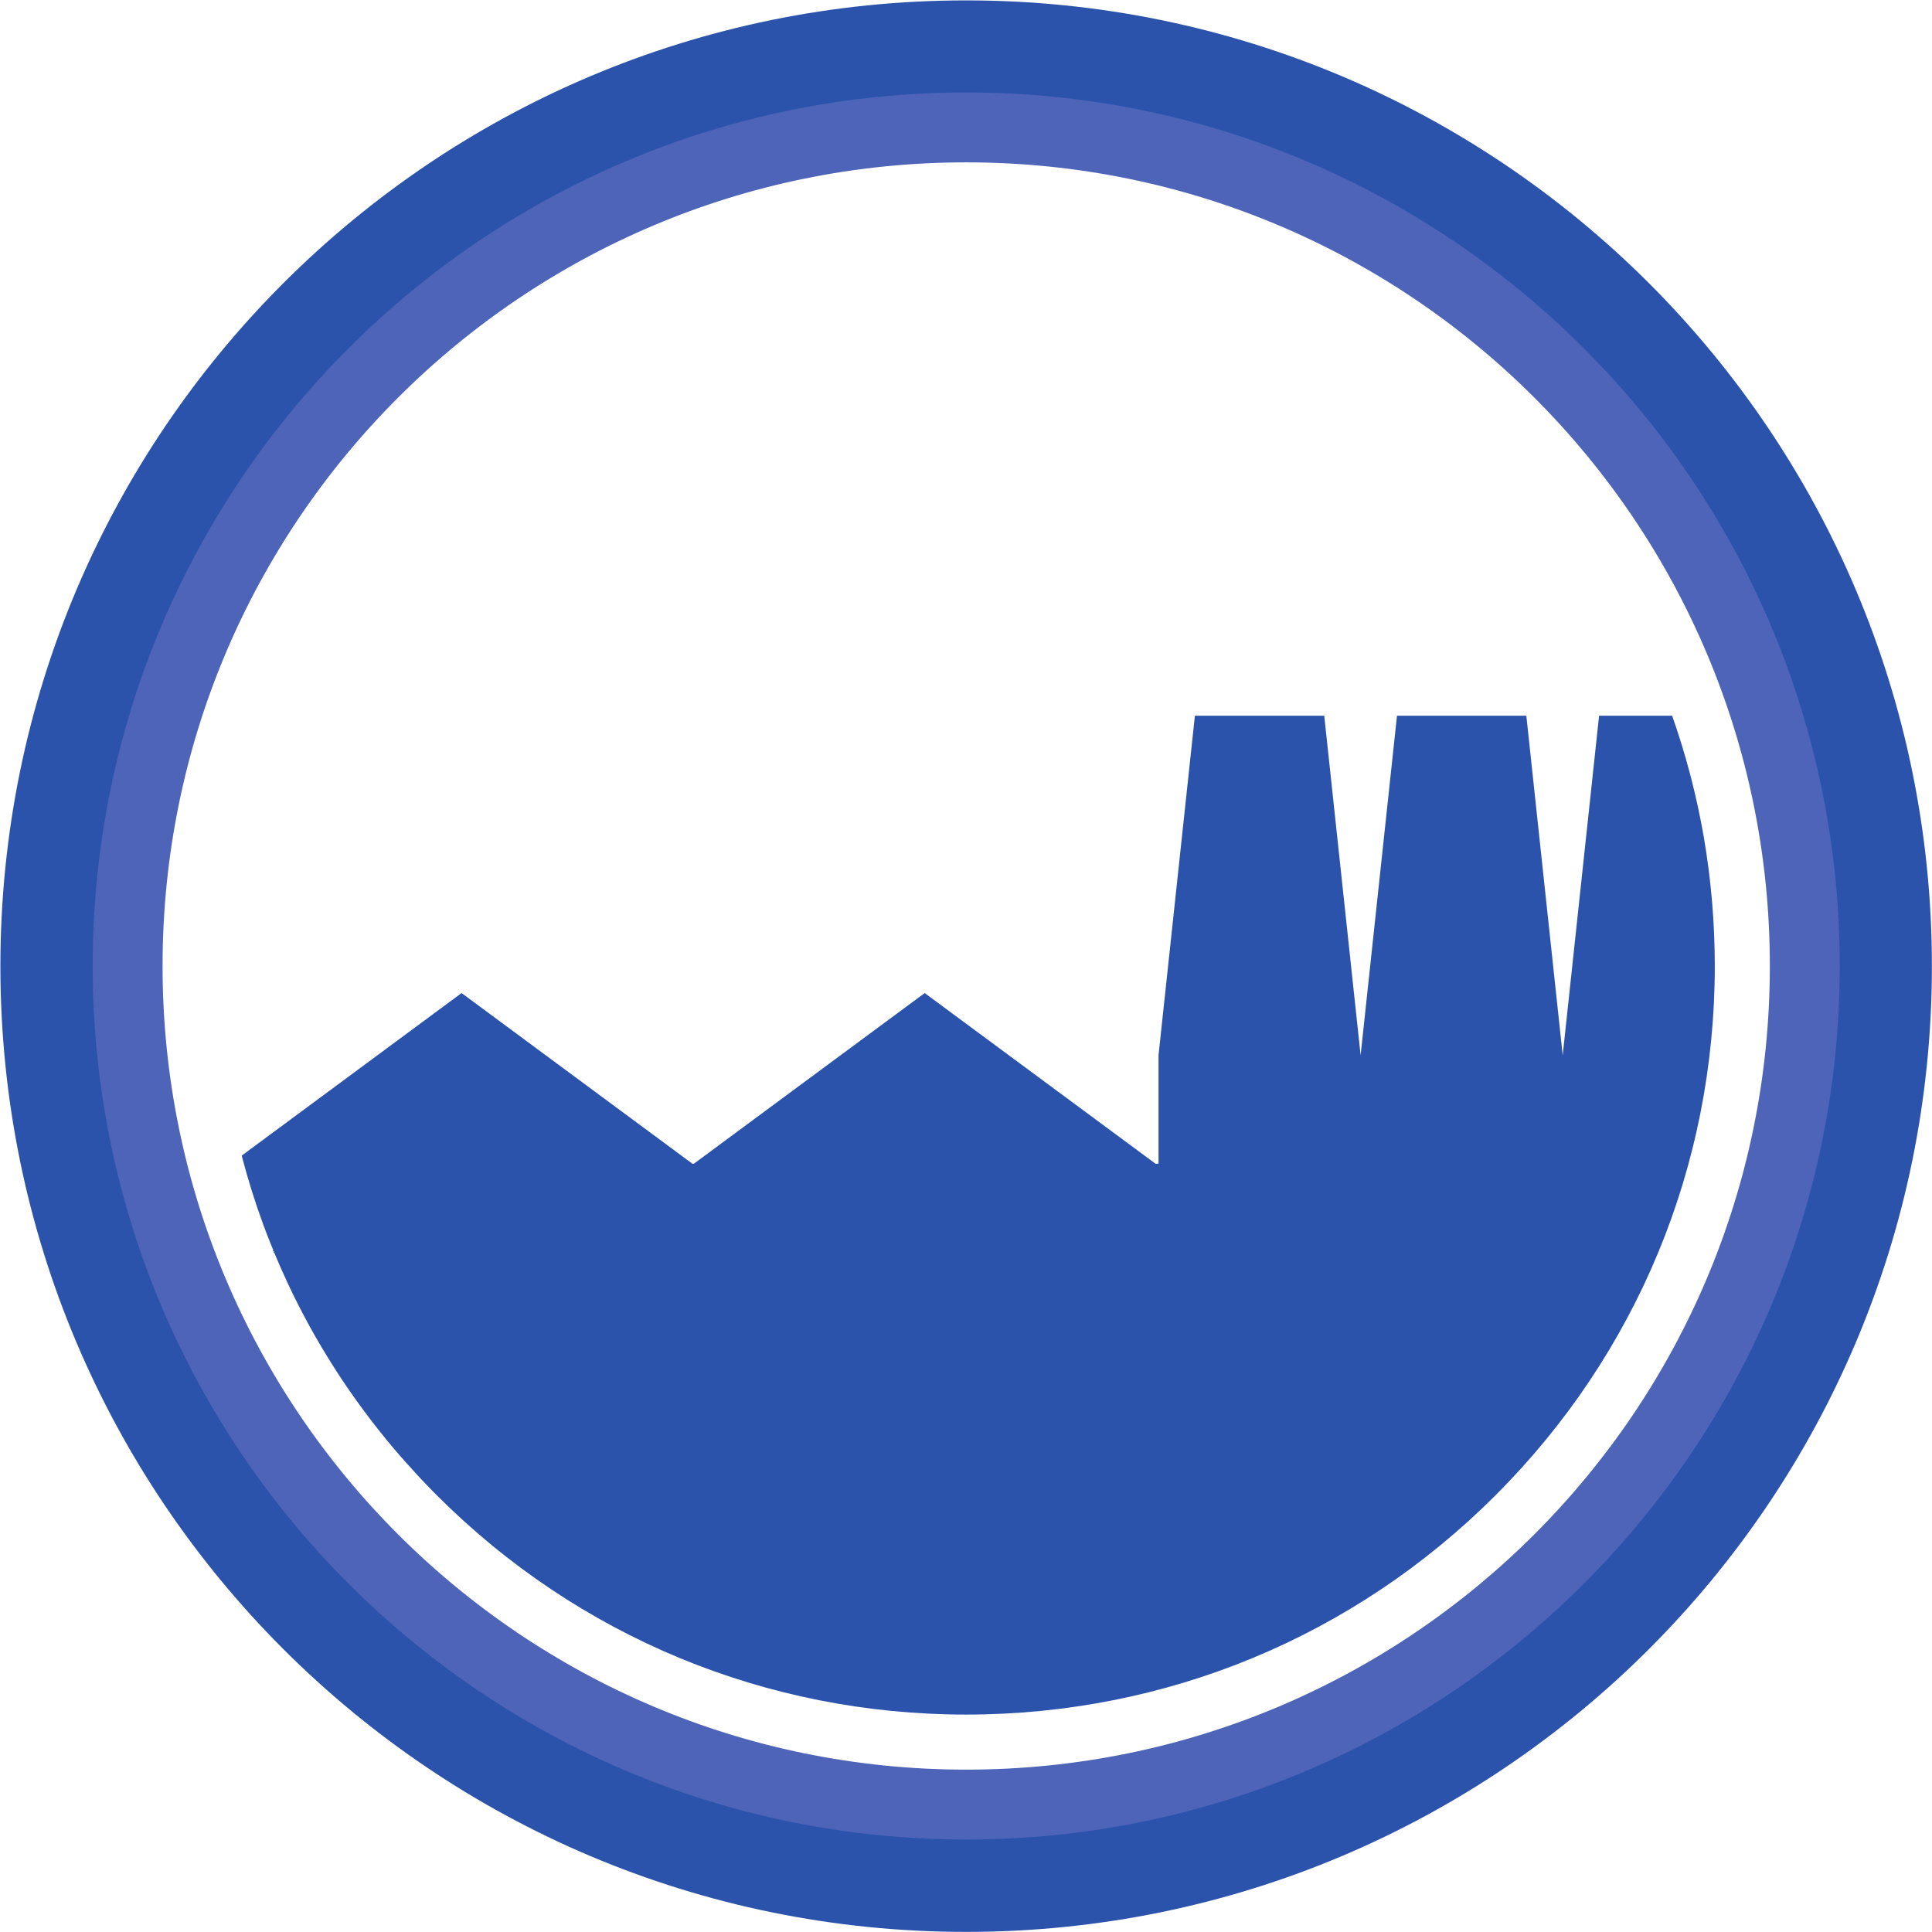 <?xml version="1.0" encoding="UTF-8" standalone="no"?>
<!-- Created with Inkscape (http://www.inkscape.org/) -->

<svg
   version="1.1"
   id="svg1"
   width="405.334"
   height="405.333"
   viewBox="0 0 405.333 405.333"
   xmlns="http://www.w3.org/2000/svg"
   xmlns:svg="http://www.w3.org/2000/svg">
  <defs
     id="defs1">
    <clipPath
       clipPathUnits="userSpaceOnUse"
       id="clipPath134">
      <path
         d="M 0,566.929 H 566.929 V 0 H 0 Z"
         transform="translate(-394.579,-322.837)"
         id="path134" />
    </clipPath>
    <clipPath
       clipPathUnits="userSpaceOnUse"
       id="clipPath136">
      <path
         d="M 0,566.929 H 566.929 V 0 H 0 Z"
         transform="translate(-170.051,-251.378)"
         id="path136" />
    </clipPath>
    <clipPath
       clipPathUnits="userSpaceOnUse"
       id="clipPath138">
      <path
         d="M 0,566.929 H 566.929 V 0 H 0 Z"
         transform="translate(-172.906,-242.564)"
         id="path138" />
    </clipPath>
    <clipPath
       clipPathUnits="userSpaceOnUse"
       id="clipPath140">
      <path
         d="M 0,566.929 H 566.929 V 0 H 0 Z"
         transform="translate(-171.73,-245.922)"
         id="path140" />
    </clipPath>
    <clipPath
       clipPathUnits="userSpaceOnUse"
       id="clipPath142">
      <path
         d="M 0,566.929 H 566.929 V 0 H 0 Z"
         transform="translate(-170.842,-248.693)"
         id="path142" />
    </clipPath>
    <clipPath
       clipPathUnits="userSpaceOnUse"
       id="clipPath144">
      <path
         d="M 0,566.929 H 566.929 V 0 H 0 Z"
         transform="translate(-177.409,-232.008)"
         id="path144" />
    </clipPath>
    <clipPath
       clipPathUnits="userSpaceOnUse"
       id="clipPath146">
      <path
         d="M 0,566.929 H 566.929 V 0 H 0 Z"
         transform="translate(-376.803,-190.126)"
         id="path146" />
    </clipPath>
    <clipPath
       clipPathUnits="userSpaceOnUse"
       id="clipPath148">
      <path
         d="M 0,566.929 H 566.929 V 0 H 0 Z"
         transform="translate(-383.081,-322.845)"
         id="path148" />
    </clipPath>
    <clipPath
       clipPathUnits="userSpaceOnUse"
       id="clipPath150">
      <path
         d="M 0,566.929 H 566.929 V 0 H 0 Z"
         transform="translate(-171.982,-245.166)"
         id="path150" />
    </clipPath>
    <clipPath
       clipPathUnits="userSpaceOnUse"
       id="clipPath152">
      <path
         d="M 0,566.929 H 566.929 V 0 H 0 Z"
         transform="translate(-169.441,-253.608)"
         id="path152" />
    </clipPath>
    <clipPath
       clipPathUnits="userSpaceOnUse"
       id="clipPath154">
      <path
         d="M 0,566.929 H 566.929 V 0 H 0 Z"
         transform="translate(-170.31,-250.465)"
         id="path154" />
    </clipPath>
    <clipPath
       clipPathUnits="userSpaceOnUse"
       id="clipPath156">
      <path
         d="M 0,566.929 H 566.929 V 0 H 0 Z"
         transform="translate(-171.117,-247.795)"
         id="path156" />
    </clipPath>
    <clipPath
       clipPathUnits="userSpaceOnUse"
       id="clipPath158">
      <path
         d="M 0,566.929 H 566.929 V 0 H 0 Z"
         transform="translate(-174.209,-239.214)"
         id="path158" />
    </clipPath>
    <clipPath
       clipPathUnits="userSpaceOnUse"
       id="clipPath160">
      <path
         d="M 0,566.929 H 566.929 V 0 H 0 Z"
         transform="translate(-415.449,-283.465)"
         id="path160" />
    </clipPath>
  </defs>
  <g
     id="layer-MC0"
     transform="translate(-5606.624,-175.286)">
    <path
       id="path133"
       d="M 0,0 C 1.074,-3.038 2.019,-6.125 2.839,-9.25 2.019,-6.124 1.074,-3.038 0,0"
       style="fill:#40bb6a;fill-opacity:1;fill-rule:nonzero;stroke:none"
       transform="matrix(1.333,0,0,-1.333,5957.443,325.456)"
       clip-path="url(#clipPath134)" />
    <path
       id="path135"
       d="M 0,0 C -0.17,0.603 -0.336,1.205 -0.495,1.811 -0.336,1.205 -0.17,0.603 0,0"
       style="fill:#3aaacb;fill-opacity:1;fill-rule:nonzero;stroke:none"
       transform="matrix(1.333,0,0,-1.333,5658.072,420.734)"
       clip-path="url(#clipPath136)" />
    <path
       id="path137"
       d="M 0,0 C -0.318,0.863 -0.625,1.731 -0.924,2.602 -0.625,1.731 -0.318,0.863 0,0"
       style="fill:#3aaacb;fill-opacity:1;fill-rule:nonzero;stroke:none"
       transform="matrix(1.333,0,0,-1.333,5661.879,432.487)"
       clip-path="url(#clipPath138)" />
    <path
       id="path139"
       d="M 0,0 C -0.208,0.623 -0.414,1.246 -0.613,1.873 -0.414,1.246 -0.208,0.623 0,0"
       style="fill:#3aaacb;fill-opacity:1;fill-rule:nonzero;stroke:none"
       transform="matrix(1.333,0,0,-1.333,5660.311,428.009)"
       clip-path="url(#clipPath140)" />
    <path
       id="path141"
       d="M 0,0 C -0.182,0.589 -0.36,1.18 -0.532,1.772 -0.36,1.18 -0.182,0.589 0,0"
       style="fill:#3aaacb;fill-opacity:1;fill-rule:nonzero;stroke:none"
       transform="matrix(1.333,0,0,-1.333,5659.126,424.315)"
       clip-path="url(#clipPath142)" />
    <path
       id="path143"
       d="M 0,0 C -1.149,2.365 -2.213,4.771 -3.2,7.206 -2.214,4.771 -1.149,2.365 0,0"
       style="fill:#40bb6a;fill-opacity:1;fill-rule:nonzero;stroke:none"
       transform="matrix(1.333,0,0,-1.333,5667.883,446.561)"
       clip-path="url(#clipPath144)" />
    <path
       id="path145"
       d="m 0,0 c -24.932,-24.932 -58.08,-38.662 -93.338,-38.662 -35.259,0 -68.407,13.73 -93.338,38.662 -24.931,24.932 -38.662,58.08 -38.662,93.338 0,35.259 13.731,68.407 38.662,93.338 24.931,24.932 58.079,38.662 93.338,38.662 35.258,0 68.406,-13.73 93.338,-38.662 C 24.932,161.745 38.662,128.597 38.662,93.338 38.662,58.08 24.932,24.932 0,0 m -93.338,245.338 c -83.947,0 -152,-68.052 -152,-152 0,-83.947 68.053,-152 152,-152 83.947,0 152,68.053 152,152 0,83.948 -68.053,152 -152,152"
       style="fill:#2b53ac;fill-opacity:1;fill-rule:nonzero;stroke:none"
       transform="matrix(1.333,0,0,-1.333,5933.741,502.403)"
       clip-path="url(#clipPath146)" />
    <path
       id="path147"
       d="M 0,0 -5.726,-53.436 -11.45,0 h -6.362 -7.633 -6.362 L -37.532,-53.436 -43.257,0 h -6.361 -7.635 -6.361 l -5.725,-53.436 v -17.073 h -0.473 l -36.33,26.861 -36.329,-26.861 h -0.231 l -36.329,26.861 -34.605,-25.585 c 0.037,-0.141 0.073,-0.283 0.111,-0.423 0.159,-0.606 0.325,-1.208 0.495,-1.811 0.086,-0.304 0.17,-0.609 0.259,-0.913 0.171,-0.593 0.35,-1.183 0.532,-1.772 0.092,-0.299 0.181,-0.6 0.275,-0.898 0.199,-0.627 0.405,-1.25 0.613,-1.873 0.085,-0.252 0.166,-0.505 0.252,-0.757 0.299,-0.87 0.606,-1.738 0.924,-2.601 0.013,-0.033 0.026,-0.067 0.037,-0.1 0.405,-1.091 0.83,-2.172 1.266,-3.25 0.987,-2.435 2.051,-4.841 3.2,-7.206 0.054,-0.109 0.107,-0.218 0.159,-0.326 1.102,-2.248 2.274,-4.463 3.52,-6.64 0.031,-0.054 0.064,-0.108 0.096,-0.163 0.566,-0.984 1.148,-1.961 1.744,-2.93 0.111,-0.181 0.222,-0.362 0.336,-0.543 0.615,-0.99 1.242,-1.973 1.888,-2.946 0.022,-0.031 0.041,-0.064 0.063,-0.096 0.679,-1.02 1.377,-2.029 2.089,-3.03 0.124,-0.175 0.253,-0.348 0.378,-0.523 0.578,-0.802 1.166,-1.598 1.765,-2.387 0.176,-0.232 0.352,-0.465 0.53,-0.696 0.689,-0.894 1.388,-1.781 2.105,-2.657 0.04,-0.05 0.079,-0.1 0.119,-0.15 0.756,-0.922 1.531,-1.832 2.317,-2.734 0.204,-0.234 0.412,-0.465 0.618,-0.697 0.604,-0.683 1.216,-1.36 1.838,-2.03 0.227,-0.246 0.454,-0.492 0.683,-0.736 0.818,-0.867 1.646,-1.729 2.492,-2.575 22.254,-22.255 51.842,-34.512 83.316,-34.512 31.472,0 61.061,12.257 83.315,34.512 22.255,22.254 34.512,51.842 34.512,83.316 0,0.009 -10e-4,0.018 -10e-4,0.027 0,1.541 -0.038,3.077 -0.097,4.608 -0.009,0.24 -0.015,0.48 -0.026,0.72 -0.066,1.476 -0.161,2.947 -0.281,4.413 -0.022,0.262 -0.043,0.524 -0.067,0.786 -0.132,1.49 -0.287,2.974 -0.473,4.452 -0.02,0.155 -0.042,0.309 -0.063,0.463 -0.202,1.548 -0.429,3.09 -0.69,4.623 l -0.006,0.038 c -0.266,1.547 -0.567,3.083 -0.893,4.613 -0.033,0.159 -0.066,0.319 -0.1,0.478 -0.326,1.497 -0.679,2.985 -1.062,4.464 -0.037,0.146 -0.076,0.291 -0.115,0.437 -0.82,3.126 -1.765,6.212 -2.839,9.25 C 11.497,-0.005 11.497,-0.002 11.495,0 H 6.361 Z"
       style="fill:#2b53ac;fill-opacity:1;fill-rule:nonzero;stroke:none"
       transform="matrix(1.333,0,0,-1.333,5942.112,325.445)"
       clip-path="url(#clipPath148)" />
    <path
       id="path149"
       d="M 0,0 C -0.086,0.252 -0.167,0.505 -0.252,0.757 -0.167,0.505 -0.086,0.252 0,0"
       style="fill:#215c7f;fill-opacity:1;fill-rule:nonzero;stroke:none"
       transform="matrix(1.333,0,0,-1.333,5660.647,429.018)"
       clip-path="url(#clipPath150)" />
    <path
       id="path151"
       d="M 0,0 C 0.036,-0.14 0.077,-0.278 0.114,-0.419 0.076,-0.278 0.041,-0.137 0.004,0.004 Z"
       style="fill:#215c7f;fill-opacity:1;fill-rule:nonzero;stroke:none"
       transform="matrix(1.333,0,0,-1.333,5657.259,417.762)"
       clip-path="url(#clipPath152)" />
    <path
       id="path153"
       d="M 0,0 C -0.089,0.304 -0.173,0.608 -0.259,0.913 -0.173,0.608 -0.089,0.304 0,0"
       style="fill:#215c7f;fill-opacity:1;fill-rule:nonzero;stroke:none"
       transform="matrix(1.333,0,0,-1.333,5658.417,421.952)"
       clip-path="url(#clipPath154)" />
    <path
       id="path155"
       d="M 0,0 C -0.094,0.298 -0.184,0.599 -0.275,0.897 -0.184,0.598 -0.094,0.298 0,0"
       style="fill:#215c7f;fill-opacity:1;fill-rule:nonzero;stroke:none"
       transform="matrix(1.333,0,0,-1.333,5659.494,425.512)"
       clip-path="url(#clipPath156)" />
    <path
       id="path157"
       d="M 0,0 C -0.436,1.078 -0.861,2.159 -1.266,3.25 -0.861,2.159 -0.436,1.078 0,0"
       style="fill:#215c7f;fill-opacity:1;fill-rule:nonzero;stroke:none"
       transform="matrix(1.333,0,0,-1.333,5663.616,436.953)"
       clip-path="url(#clipPath158)" />
    <path
       id="path159"
       d="m 0,0 c 0,-72.893 -59.092,-131.985 -131.984,-131.985 -72.894,0 -131.986,59.092 -131.986,131.985 0,72.893 59.092,131.985 131.986,131.985 C -59.092,131.985 0,72.893 0,0 Z"
       style="fill:none;stroke:#4d64b8;stroke-width:11;stroke-linecap:butt;stroke-linejoin:miter;stroke-miterlimit:10;stroke-dasharray:none;stroke-opacity:1"
       transform="matrix(1.333,0,0,-1.333,5985.27,377.952)"
       clip-path="url(#clipPath160)" />
  </g>
</svg>
